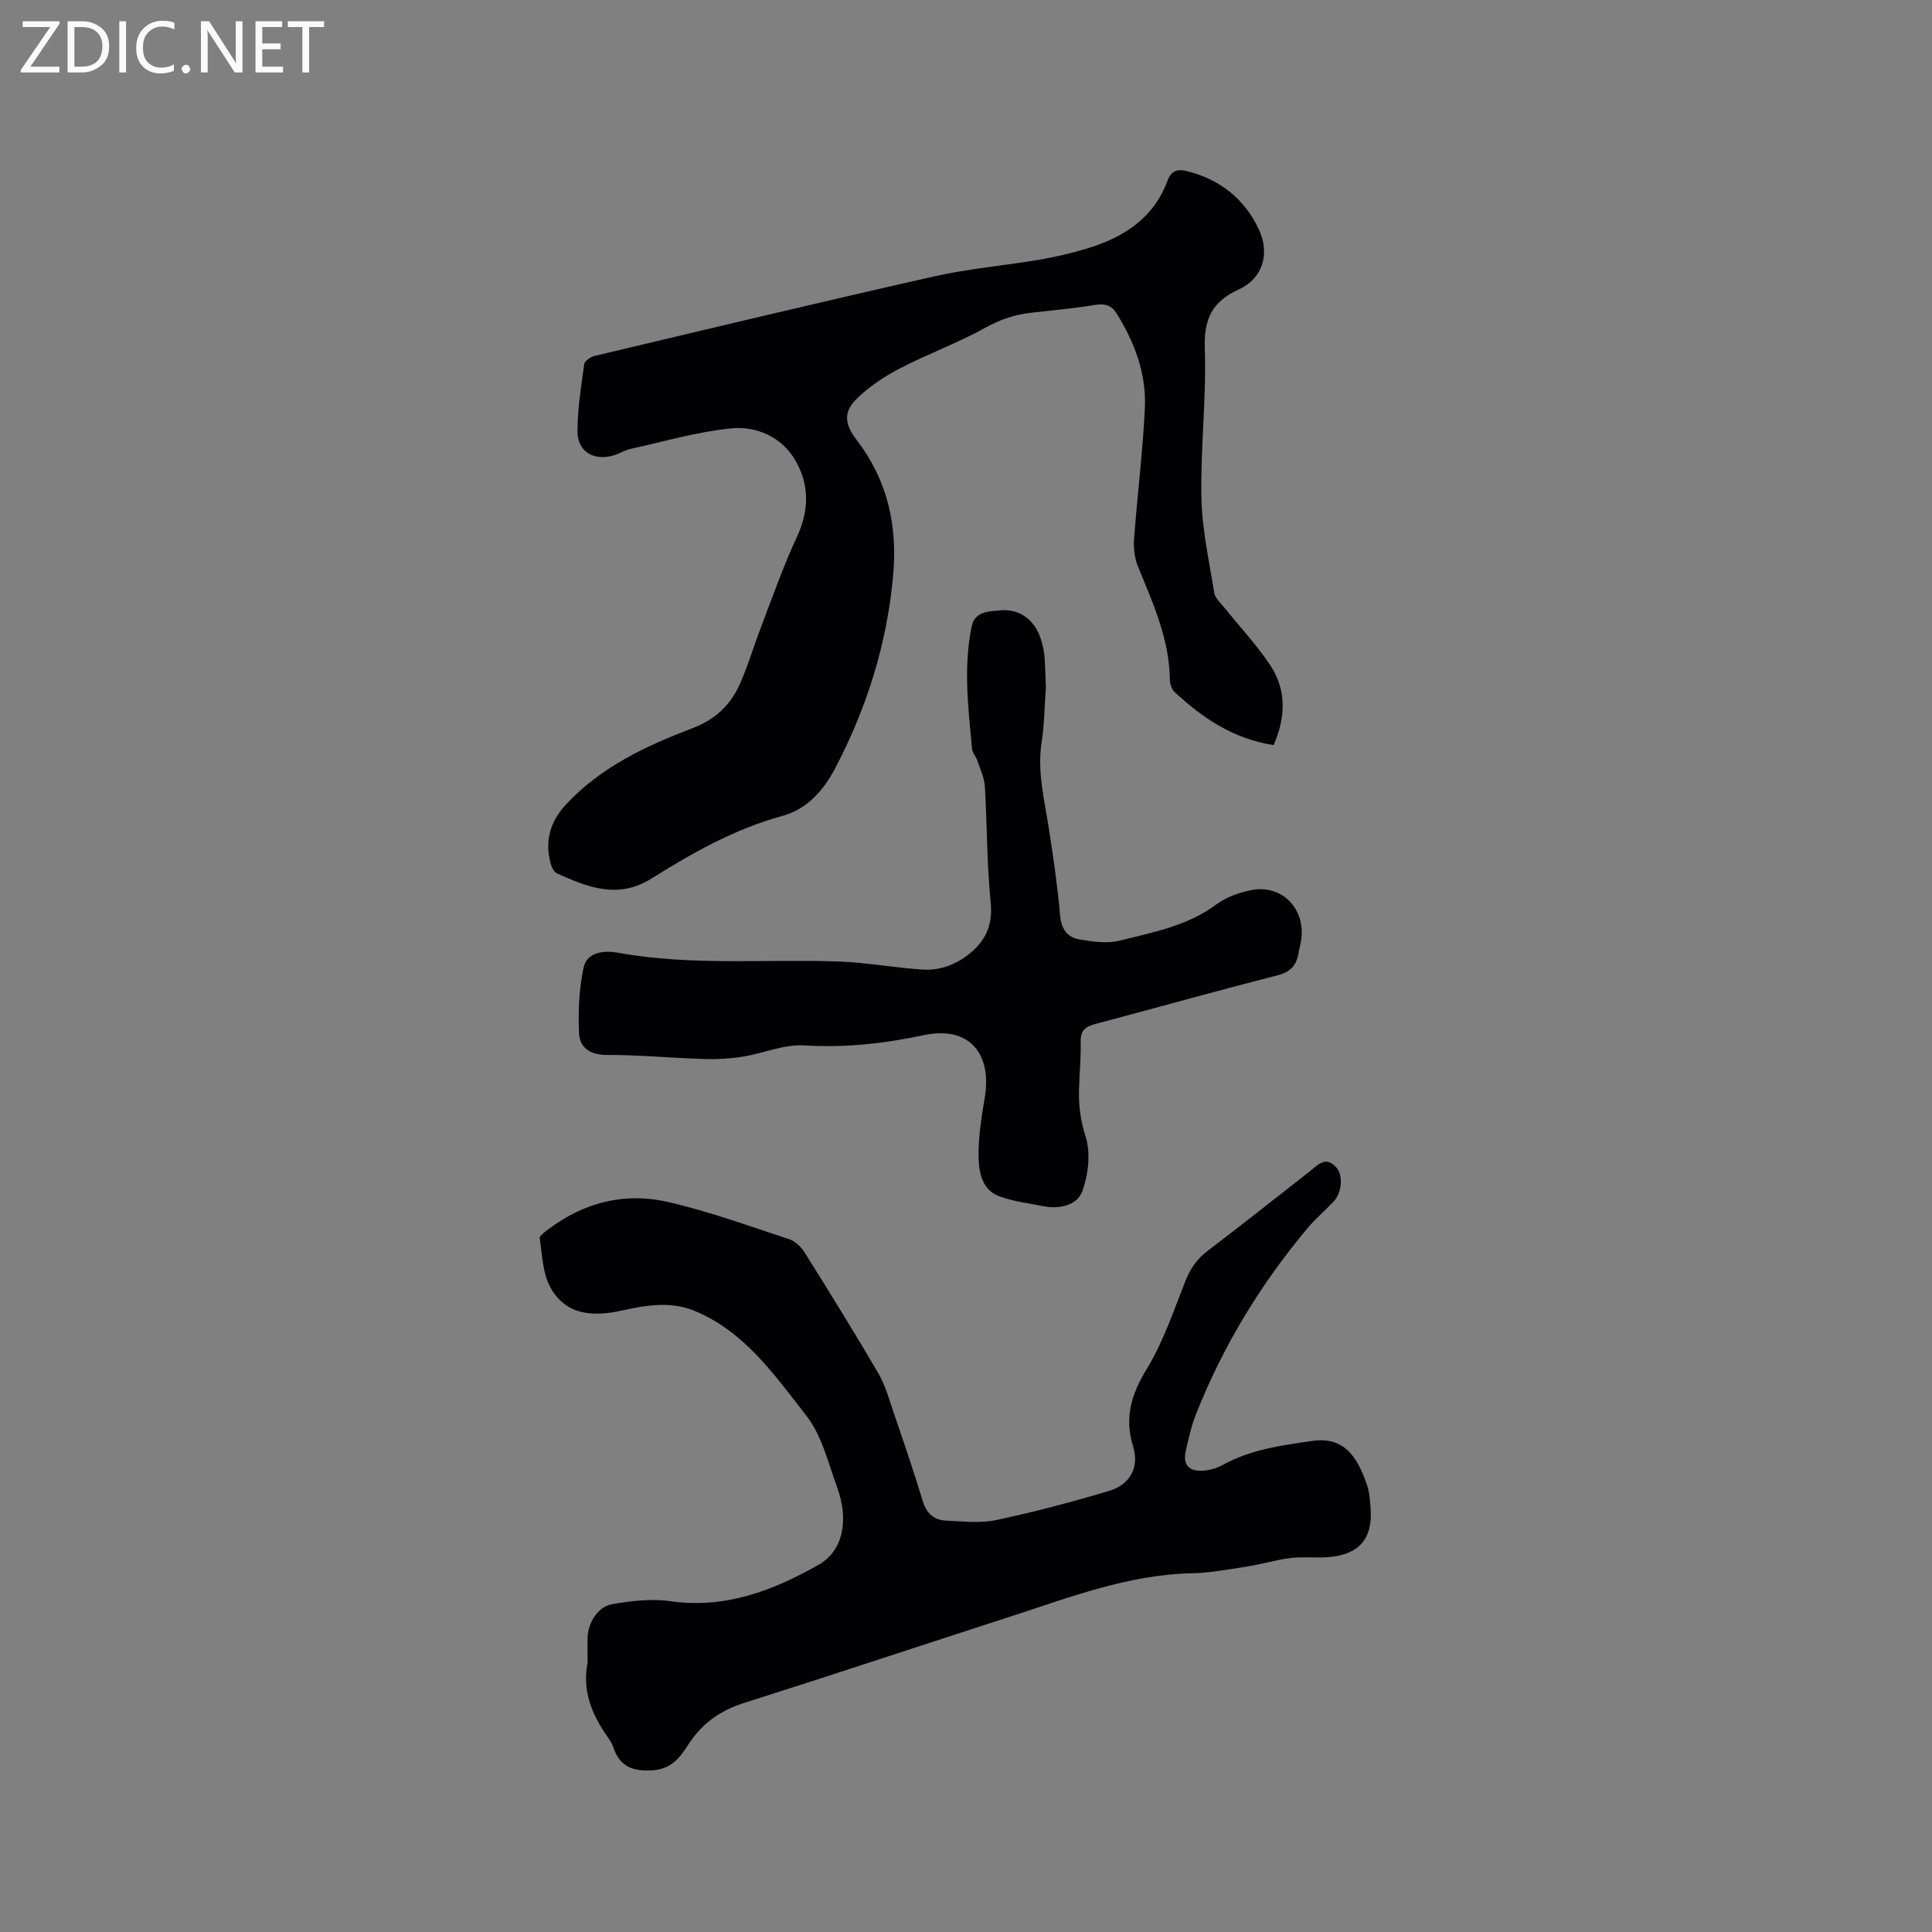 <svg enable-background="new 0 0 400 400" viewBox="0 0 400 400" xmlns="http://www.w3.org/2000/svg"><rect x="0" y="0" width="400" height="400" fill="#808080" stroke="none"/><path d="m121.65 344.31c0-1.7-.01-3.39 0-5.09.02-3.13 2.08-6.59 5.12-7.1 3.91-.66 8.04-1.18 11.91-.62 11.4 1.65 21.34-2.15 30.85-7.56 4.95-2.82 6.3-9.1 3.8-15.96-1.85-5.07-3.15-10.73-6.35-14.83-6.53-8.34-12.74-17.4-23.11-21.73-4.91-2.05-10.05-1.22-15.01-.11-5.96 1.34-11.57 1.09-14.84-4.64-1.67-2.93-1.74-6.82-2.28-10.31-.08-.54 1.17-1.39 1.91-1.94 7.38-5.53 15.78-7.61 24.63-5.57 8.51 1.96 16.79 4.98 25.11 7.71 1.26.41 2.49 1.62 3.22 2.78 5.17 8.26 10.3 16.55 15.23 24.96 1.42 2.43 2.19 5.26 3.11 7.95 2.08 6.11 4.19 12.22 6.05 18.4.79 2.62 2.3 4.07 4.87 4.18 3.47.16 7.07.58 10.39-.12 7.85-1.66 15.63-3.73 23.32-6.02 4.39-1.31 6.35-4.87 5.02-9.2-1.85-6.01-.37-10.82 2.84-16.09 3.44-5.63 5.56-12.08 8.02-18.26 1.02-2.56 2.4-4.53 4.61-6.2 7.1-5.37 14.06-10.93 21.08-16.41 1.71-1.33 3.31-3.34 5.57-.77 1.38 1.57 1.13 5.18-.61 7.01-1.75 1.84-3.71 3.5-5.34 5.44-9.75 11.61-17.54 24.42-23.13 38.52-.97 2.44-1.55 5.06-2.13 7.63-.63 2.79.53 4.26 3.37 4.14 1.43-.06 2.97-.48 4.22-1.17 5.8-3.22 12.19-4.09 18.6-5 6.54-.93 9.27 3.14 11.33 9.14.54 1.58.63 3.33.75 5.02.4 6.06-2.4 9.34-8.56 9.88-2.63.23-5.32-.12-7.94.19-2.99.36-5.9 1.26-8.88 1.73-3.86.6-7.74 1.36-11.62 1.44-13.18.27-25.26 4.97-37.53 8.94-18.43 5.96-36.81 12.07-55.27 17.93-5.02 1.59-8.8 4.38-11.6 8.78-1.64 2.58-3.46 4.86-7.12 5.13-4.09.3-6.96-.65-8.29-4.79-.25-.79-.76-1.51-1.25-2.21-3.2-4.59-5.2-9.48-4.07-15.2z" fill="#010104"/><path d="m263.69 154.26c-8.31-1.27-14.72-5.6-20.52-11-.6-.56-.95-1.69-.96-2.55-.1-8.39-3.49-15.81-6.58-23.35-.72-1.76-.97-3.89-.83-5.81.66-8.98 1.79-17.94 2.23-26.93.36-7.16-2.1-13.73-5.88-19.78-1-1.61-2.38-2.04-4.34-1.72-4.39.71-8.83 1.13-13.25 1.62-3.38.37-6.41 1.37-9.49 3.08-5.71 3.18-11.94 5.43-17.75 8.45-3.23 1.68-6.4 3.78-8.98 6.32-2.79 2.76-2.44 5.29-.03 8.42 6.4 8.32 8.54 17.7 7.61 28.1-1.27 14.15-5.42 27.34-11.97 39.88-2.49 4.76-5.89 8.54-10.98 9.94-9.86 2.7-18.58 7.63-27.1 12.97-6.91 4.33-13.22 1.8-19.58-1.09-.62-.28-1.08-1.29-1.29-2.05-1.25-4.67-.09-8.69 3.23-12.25 7.23-7.75 16.55-12.09 26.15-15.75 4.79-1.82 7.89-4.85 9.84-9.22 1.67-3.76 2.82-7.74 4.3-11.59 2.42-6.31 4.63-12.72 7.49-18.83 2.64-5.63 2.53-11.11-.52-16.1-2.81-4.62-7.97-6.85-13.14-6.33-6.98.71-13.83 2.71-20.71 4.23-1.33.29-2.54 1.1-3.86 1.44-4.05 1.05-7.24-.97-7.22-5.13.03-4.63.75-9.26 1.4-13.86.09-.67 1.35-1.49 2.2-1.69 23.38-5.55 46.75-11.16 70.19-16.44 7.21-1.63 14.65-2.25 21.96-3.49 3.23-.55 6.44-1.32 9.58-2.25 7.63-2.27 13.93-6.23 16.85-14.13.73-1.98 2-2.44 3.93-1.96 6.91 1.72 12.03 5.75 15 12.18 2.29 4.96.77 10.07-4.17 12.32-5.61 2.56-7.27 6.17-7.06 12.29.35 10.25-.91 20.54-.7 30.8.13 6.6 1.6 13.19 2.66 19.75.18 1.1 1.3 2.08 2.08 3.04 3.17 3.96 6.68 7.69 9.48 11.89 3.51 5.26 3.18 10.96.73 16.58z" fill="#010104"/><path d="m216.54 142.27c-.29 3.96-.31 7.7-.88 11.35-.96 6.14.59 11.99 1.5 17.93.92 5.96 1.8 11.94 2.32 17.95.24 2.81 1.46 4.55 3.93 4.98 2.75.48 5.77.93 8.4.27 6.93-1.74 14.05-3.04 20.05-7.51 2.04-1.52 4.73-2.47 7.26-2.96 6.19-1.2 11.09 3.74 10.31 10.07-.13 1.05-.43 2.07-.61 3.11-.44 2.53-1.75 3.82-4.43 4.5-12.61 3.21-25.14 6.74-37.71 10.07-2.02.54-3 1.37-2.94 3.66.09 3.38-.28 6.78-.35 10.17-.07 3.23.36 6.25 1.38 9.49 1.08 3.42.56 7.88-.72 11.34-1.06 2.86-4.71 3.7-8.03 3.04-3.11-.62-6.34-.99-9.27-2.11-3.37-1.29-4.07-4.83-4.14-7.85-.09-4.08.53-8.23 1.24-12.28 1.65-9.41-3.24-15.16-12.55-13.18-8.27 1.76-16.36 2.65-24.81 2.13-4.19-.26-8.48 1.66-12.76 2.34-2.58.41-5.24.56-7.86.48-6.77-.21-13.53-.86-20.29-.85-3.51 0-5.57-1.59-5.7-4.55-.21-4.47.02-9.08.93-13.46.72-3.48 4.57-3.62 7.15-3.15 15.17 2.76 30.46 1.29 45.69 1.82 5.8.2 11.56 1.3 17.36 1.67 3.81.24 7.26-1.15 10.2-3.7 3.2-2.78 4.34-5.99 3.89-10.41-.8-7.88-.72-15.85-1.19-23.77-.11-1.8-.95-3.56-1.53-5.31-.3-.88-1.05-1.68-1.13-2.56-.79-8.43-1.82-16.89-.07-25.31.66-3.2 3.75-3.12 6.07-3.32 4-.34 7.1 2.16 8.27 6.06.33 1.11.63 2.26.73 3.42.16 2.23.2 4.45.29 6.43z" fill="#010104"/><g fill="#fbfafa"><path d="m12.4 4.8-6.1 9h6v1.2h-8v-.5l6.1-8.9h-5.7v-1.2h7.6v.4z"/><path d="m14 15v-10.6h3c1.6 0 2.9.5 4 1.4s1.6 2.2 1.6 3.8-.5 3-1.6 3.9-2.4 1.5-4 1.5zm1.4-9.4v8.2h1.6c1.3 0 2.4-.4 3.1-1.1s1.1-1.8 1.1-3.1-.4-2.3-1.2-3-1.8-1-3.1-1z"/><path d="m26.1 4.4v10.6h-1.4v-10.6z"/><path d="m36.1 14.6c-.8.4-1.8.6-2.9.6-1.5 0-2.7-.5-3.6-1.4s-1.4-2.2-1.4-3.8c0-1.7.5-3.1 1.5-4.1s2.3-1.6 3.9-1.6c1 0 1.8.1 2.5.4v1.4c-.8-.4-1.6-.6-2.5-.6-1.2 0-2.1.4-2.9 1.2s-1.1 1.8-1.1 3.2c0 1.3.3 2.3 1 3s1.6 1.1 2.7 1.1c1 0 2-.2 2.7-.7v1.3z"/><path d="m37.6 14.3c0-.2.1-.5.3-.6s.4-.3.6-.3c.3 0 .5.1.6.3s.3.4.3.6-.1.4-.3.6-.4.3-.6.3c-.3 0-.5-.1-.6-.3s-.3-.4-.3-.6z"/><path d="m50.2 15h-1.6l-5.3-8.2c-.2-.2-.3-.5-.4-.7 0 .2.1.7.1 1.5v7.4h-1.4v-10.6h1.7l5.2 8.1c.2.4.4.6.4.7 0-.3-.1-.8-.1-1.5v-7.3h1.4z"/><path d="m58.6 15h-5.7v-10.6h5.5v1.2h-4.1v3.4h3.8v1.2h-3.8v3.6h4.3z"/><path d="m67.1 5.6h-3.1v9.4h-1.4v-9.4h-3v-1.2h7.5z"/></g></svg>